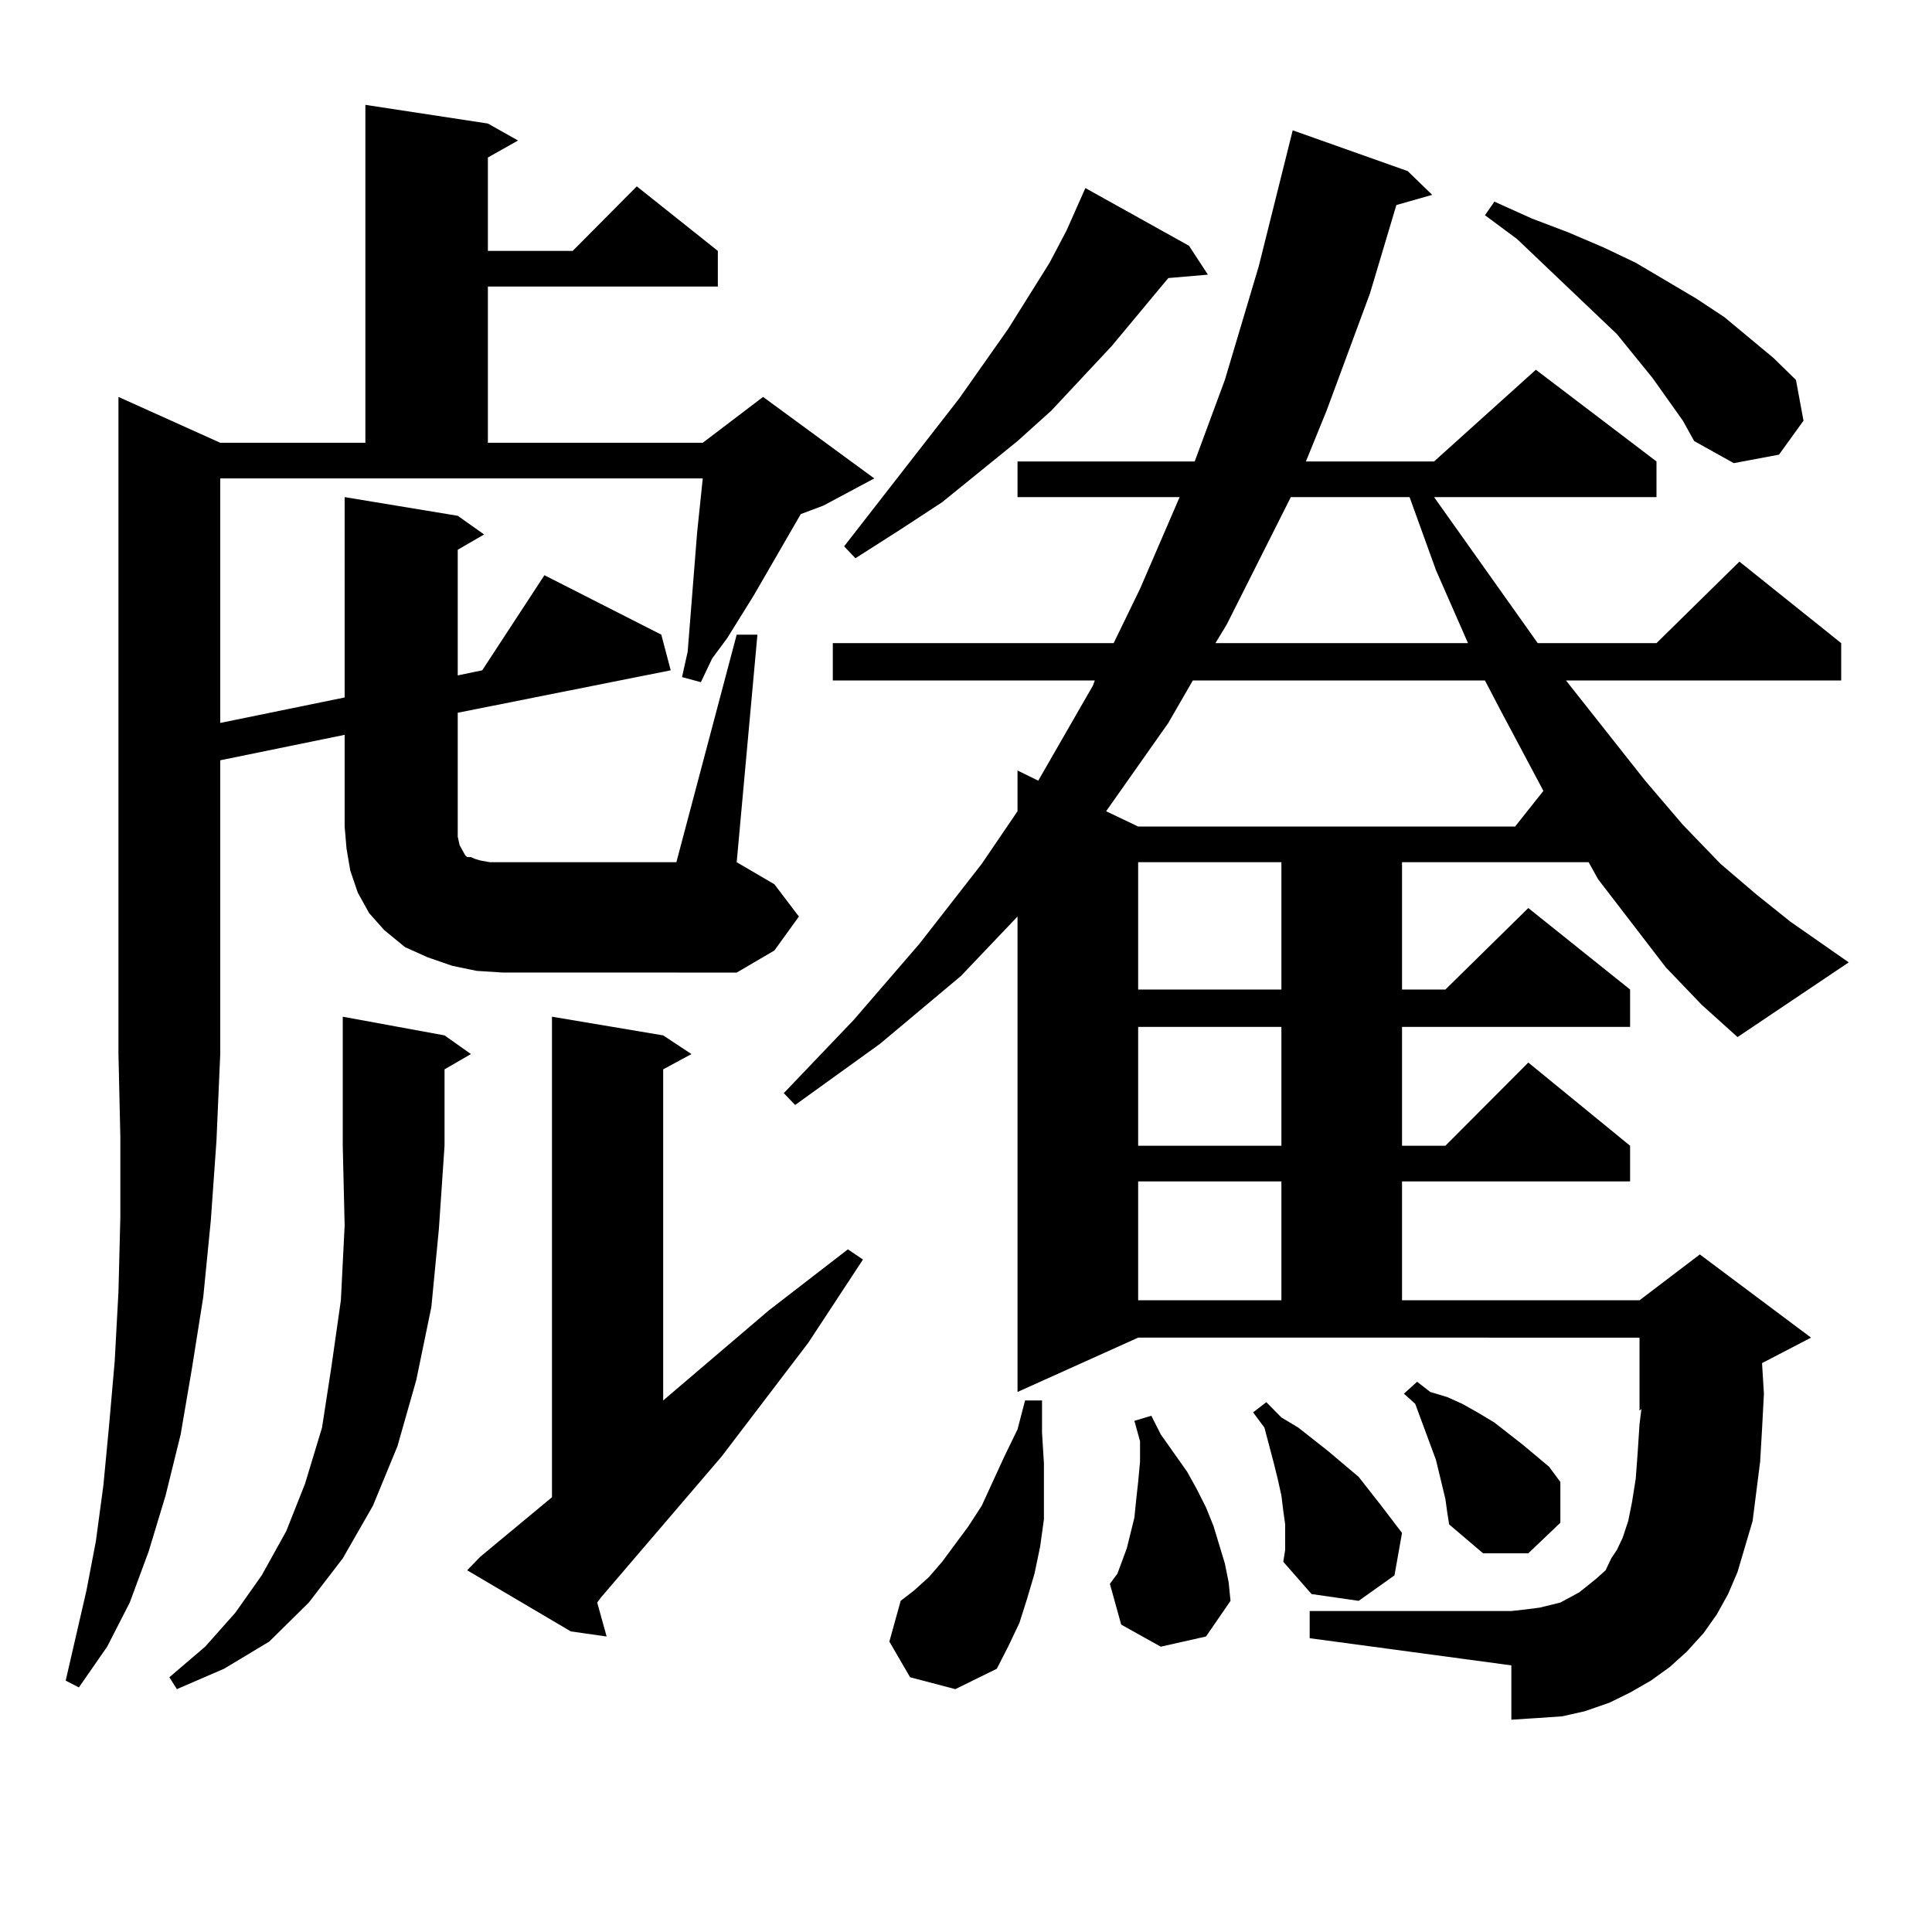 <?xml version="1.0" encoding="utf-8"?>
<!-- Generator: Adobe Illustrator 16.0.0, SVG Export Plug-In . SVG Version: 6.00 Build 0)  -->
<!DOCTYPE svg PUBLIC "-//W3C//DTD SVG 1.1//EN" "http://www.w3.org/Graphics/SVG/1.1/DTD/svg11.dtd">
<svg version="1.1" id="图层_1" xmlns="http://www.w3.org/2000/svg" xmlns:xlink="http://www.w3.org/1999/xlink" x="0px" y="0px"
	 width="1000px" height="1000px" viewBox="0 0 1000 1000" enable-background="new 0 0 1000 1000" xml:space="preserve">
<path d="M246.677,502.516l-12.683-2.637l-12.683-4.395l-11.707-5.273l-10.731-8.789l-7.805-8.789l-5.854-10.547l-3.902-11.426
	l-1.951-11.426l-0.976-11.426v-47.461l-64.389,13.184v152.051l-1.951,44.824l-2.927,41.309l-3.902,39.551l-5.854,36.914
	l-5.854,34.277l-7.805,31.641l-8.78,29.004l-9.756,26.367L55.462,852.32l-14.634,21.094l-6.829-3.516l10.731-46.582l4.878-25.488
	l3.902-29.004l2.927-30.762l2.927-33.398l1.951-36.035l0.976-38.672v-41.309l-0.976-43.066V205.445l52.682,23.73h75.12V54.273
	l63.413,9.668l15.609,8.789L252.53,81.52v48.34h43.901l33.17-33.398l41.95,33.398v18.457H252.53v80.859h111.217l31.219-23.73
	l57.56,42.188l-26.341,14.063l-11.707,4.395l-24.39,42.188L376.43,330.25l-7.805,10.547l-5.854,12.305l-9.756-2.637l2.927-13.184
	l0.976-12.305l3.902-49.219l2.927-28.125h-249.75v126.563l64.389-13.184V257.301l58.535,9.668l13.658,9.668l-13.658,7.91v65.039
	l12.683-2.637l32.194-49.219l60.486,30.762l4.878,18.457l-110.241,21.973v58.887v5.273l0.976,4.395l2.927,5.273l0.976,0.879h1.951
	l1.951,0.879l2.927,0.879l4.878,0.879h6.829h89.754l31.219-117.773h10.731l-10.731,117.773l19.512,11.426l12.683,16.699
	l-12.683,17.578l-19.512,11.426H260.335L246.677,502.516z M230.092,535.914l13.658,9.668l-13.658,7.91v39.551l-2.927,43.066
	l-3.902,40.43l-7.805,37.793l-9.756,34.277l-12.683,30.762l-15.609,27.246l-17.561,22.852l-20.487,20.215l-23.414,14.063
	l-24.39,10.547l-3.902-6.152l18.536-15.82l15.609-17.578l13.658-19.336l12.683-22.852l9.756-24.609l8.78-29.004l4.878-31.641
	l4.878-34.277l1.951-38.672l-0.976-41.309v-66.797L230.092,535.914z M248.628,805.738l37.072-30.762v-248.73l57.56,9.668
	l14.634,9.668l-14.634,7.91v171.387l54.633-46.582l40.975-31.641l7.805,5.273l-28.292,43.066l-44.877,58.887l-62.438,72.949
	l-1.951,2.637l4.878,17.578l-18.536-2.637l-53.657-31.641L248.628,805.738z M862.271,500.758l-35.121-45.703l-4.878-8.789h-96.583
	v65.918h22.438l42.926-42.188l52.682,42.188v19.336H725.689v61.523h22.438l42.926-43.066l52.682,43.066V611.5H725.689v61.523
	h122.924l31.219-23.73l57.56,43.066l-25.365,13.184l0.976,15.82l-0.976,18.457l-0.976,16.699l-3.902,30.762l-3.902,13.184
	l-3.902,13.184l-4.878,11.426l-5.854,10.547l-6.829,9.668l-8.78,9.668l-8.78,7.91l-9.756,7.031l-10.731,6.152l-10.731,5.273
	l-12.683,4.395l-11.707,2.637l-12.683,0.879l-13.658,0.879v-28.125l-104.388-14.063v-14.063h104.388l7.805-0.879l6.829-0.879
	l10.731-2.637l4.878-2.637l4.878-2.637l8.78-7.031l4.878-4.395l2.927-6.152l2.927-4.395l2.927-6.152l2.927-8.789l1.951-9.668
	l1.951-12.305l0.976-13.184l0.976-14.941l0.976-7.91l-0.976,0.879v-37.793H589.107l-62.438,28.125V474.391l-29.268,30.762
	l-41.95,35.156l-43.901,31.641l-5.854-6.152l36.097-37.793l34.146-39.551l32.194-41.309l18.536-27.246v-21.094l10.731,5.273
	l28.292-49.219l0.976-2.637H431.063v-19.336h145.362l13.658-28.125l20.487-47.461h-83.9v-18.457h91.705l15.609-42.188l17.561-58.887
	l17.561-70.313l59.511,21.094l12.683,12.305l-18.536,5.273l-13.658,45.703l-22.438,60.645l-10.731,26.367h66.34l52.682-47.461
	l62.438,47.461v18.457H742.274l53.657,75.586h61.462l42.926-42.188l52.682,42.188v19.336H810.565l40.975,51.855l19.512,22.852
	l19.512,20.215l18.536,15.82l17.561,14.063l30.243,21.094l-57.56,38.672l-18.536-16.699L862.271,500.758z M615.448,127.223
	l9.756,14.941l-20.487,1.758l-29.268,35.156l-31.219,33.398l-17.561,15.82l-39.023,31.641L466.184,274l-23.414,14.941l-5.854-6.152
	l59.511-76.465l25.365-36.035l21.463-34.277l8.78-16.699l9.756-21.973L615.448,127.223z M471.062,868.141l-10.731-18.457
	l5.854-21.094l6.829-5.273l7.805-7.031l6.829-7.91l13.658-18.457l6.829-10.547l11.707-25.488l6.829-14.063l3.902-14.941h8.78v16.699
	l0.976,15.82v14.941v14.063l-1.951,14.063l-2.927,14.063l-3.902,13.184l-3.902,12.305l-5.854,12.305l-5.854,11.426l-21.463,10.547
	L471.062,868.141z M617.399,352.223l-12.683,21.973l-32.194,45.703l16.585,7.91h195.117l14.634-18.457l-22.438-42.188l-7.805-14.941
	H617.399z M600.814,852.32l-20.487-11.426l-5.854-21.094l3.902-5.273l4.878-13.184l1.951-7.91l1.951-7.91l0.976-9.668l0.976-8.789
	l0.976-10.547v-10.547l-2.927-10.547l8.78-2.637l4.878,9.668l13.658,19.336l4.878,8.789l4.878,9.668l3.902,9.668l2.927,9.668
	l2.927,9.668l1.951,9.668l0.976,9.668l-12.683,18.457L600.814,852.32z M589.107,446.266v65.918h74.145v-65.918H589.107z
	 M589.107,531.52v61.523h74.145V531.52H589.107z M589.107,611.5v61.523h74.145V611.5H589.107z M668.13,257.301l-33.17,65.918
	l-5.854,9.668h130.729l-16.585-37.793l-13.658-37.793H668.13z M665.203,789.039l-0.976-7.031l-0.976-7.91l-1.951-8.789l-1.951-7.91
	l-4.878-18.457l-5.854-7.91l6.829-5.273l7.805,7.91l8.78,5.273l15.609,12.305l15.609,13.184l11.707,14.941l10.731,14.063
	l-3.902,21.973l-18.536,13.184l-24.39-3.516l-14.634-16.699l0.976-6.152V789.039z M748.128,775.855l-4.878-20.215l-4.878-13.184
	l-2.927-7.91l-2.927-7.91l-5.854-5.273l6.829-6.152l6.829,5.273l8.78,2.637l7.805,3.516l7.805,4.395l8.78,5.273l14.634,11.426
	l13.658,11.426l5.854,7.91v21.094l-16.585,15.82H767.64l-17.561-14.941l-0.976-6.152L748.128,775.855z M871.052,217.75
	l-15.609-21.973l-18.536-22.852L785.2,123.707l-16.585-12.305l4.878-7.031l19.512,8.789l18.536,7.031l18.536,7.91l16.585,7.91
	l31.219,18.457l14.634,9.668l25.365,21.094l11.707,11.426l3.902,21.094l-12.683,17.578l-23.414,4.395l-20.487-11.426L871.052,217.75
	z"/>
</svg>
